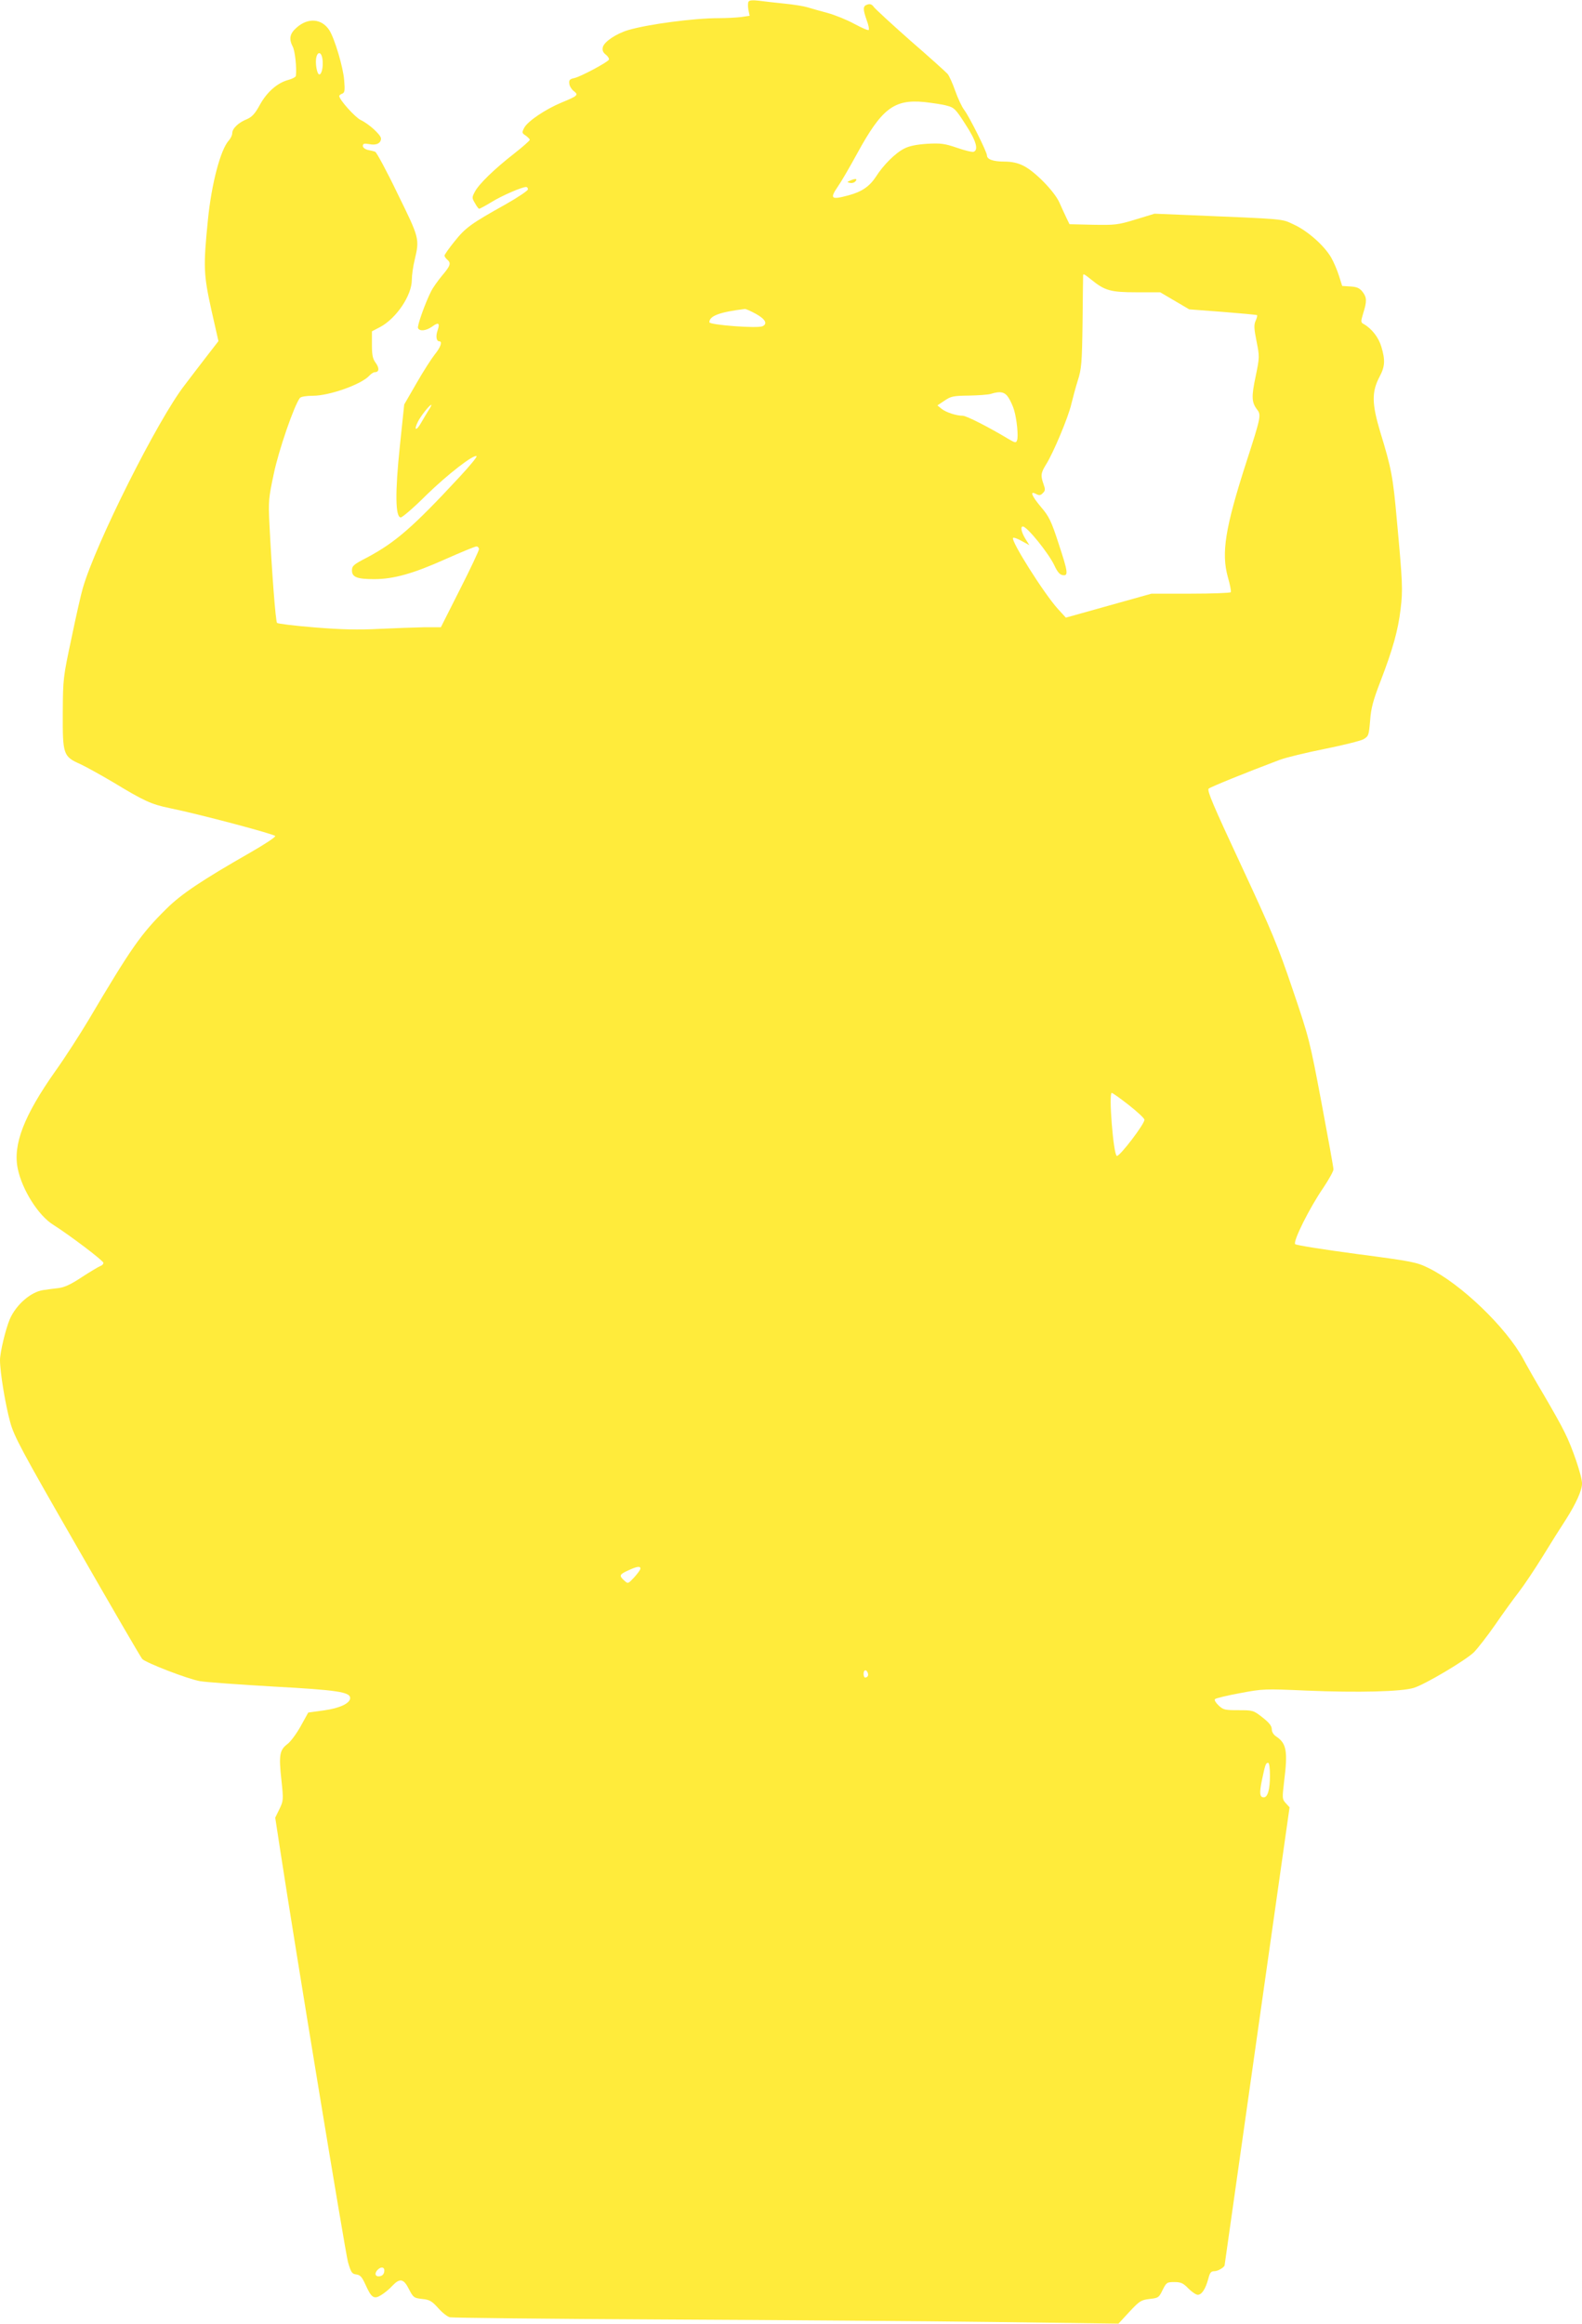 <?xml version="1.0" standalone="no"?>
<!DOCTYPE svg PUBLIC "-//W3C//DTD SVG 20010904//EN"
 "http://www.w3.org/TR/2001/REC-SVG-20010904/DTD/svg10.dtd">
<svg version="1.0" xmlns="http://www.w3.org/2000/svg"
 width="872pt" height="1280pt" viewBox="0 0 872 1280"
 preserveAspectRatio="xMidYMid meet">
<g transform="translate(0,1280) scale(0.1,-0.1)"
fill="#ffeb3b" stroke="none">
<path d="M4126 12791 c-4 -6 -4 -26 -1 -44 l7 -34 -48 -7 c-26 -3 -81 -6 -123
-6 -136 0 -385 -33 -496 -65 -66 -19 -134 -64 -142 -94 -4 -18 0 -29 16 -42
13 -10 20 -23 17 -28 -10 -16 -157 -94 -190 -101 -25 -5 -31 -11 -28 -31 1
-13 13 -32 25 -41 27 -21 22 -26 -68 -63 -89 -37 -185 -102 -205 -138 -14 -27
-14 -30 8 -44 12 -9 22 -19 22 -23 0 -5 -39 -39 -86 -76 -108 -84 -196 -169
-217 -211 -16 -30 -16 -34 1 -62 9 -17 20 -31 23 -31 4 0 36 17 70 38 59 36
166 82 189 82 6 0 10 -6 10 -13 0 -7 -55 -44 -122 -82 -192 -107 -222 -129
-282 -204 -31 -38 -56 -74 -56 -79 0 -5 7 -15 15 -22 23 -19 18 -34 -29 -89
-23 -28 -50 -66 -59 -84 -33 -65 -78 -191 -73 -204 8 -19 44 -16 78 8 35 26
44 20 30 -21 -11 -31 -7 -60 9 -60 19 0 8 -33 -25 -73 -18 -23 -64 -94 -101
-159 l-67 -116 -24 -229 c-27 -256 -25 -393 5 -393 9 0 73 55 141 123 117 114
263 227 277 214 3 -4 -39 -55 -93 -113 -258 -278 -355 -362 -511 -445 -74 -38
-83 -46 -83 -71 0 -37 28 -48 123 -48 107 0 216 31 392 110 86 38 163 70 171
70 8 0 14 -7 14 -15 0 -8 -47 -108 -105 -222 l-105 -208 -92 0 c-51 -1 -163
-5 -248 -9 -117 -6 -204 -4 -355 8 -110 9 -203 20 -208 25 -8 8 -29 286 -42
546 -6 121 -5 140 24 275 27 130 112 376 144 418 6 7 34 12 71 12 92 0 269 63
312 111 9 10 23 19 30 19 24 0 26 22 5 51 -17 23 -21 43 -21 101 l0 73 46 24
c89 48 174 174 174 260 0 26 7 75 16 111 27 115 26 118 -95 364 -60 125 -116
228 -123 230 -7 3 -25 7 -40 10 -16 4 -28 13 -28 22 0 13 7 15 36 10 38 -8 64
5 64 31 0 20 -67 81 -112 102 -31 15 -118 112 -118 132 0 4 7 10 16 13 14 5
16 18 11 74 -5 71 -53 231 -82 276 -42 64 -117 70 -180 14 -38 -33 -44 -62
-21 -106 12 -23 22 -115 17 -159 0 -7 -19 -17 -41 -23 -61 -16 -119 -67 -158
-138 -26 -48 -43 -66 -70 -78 -48 -19 -82 -52 -82 -78 0 -11 -9 -29 -19 -40
-45 -49 -95 -236 -115 -437 -26 -258 -24 -301 19 -496 l39 -172 -72 -93 c-39
-51 -91 -118 -114 -149 -147 -188 -492 -875 -562 -1120 -9 -30 -37 -153 -62
-274 -46 -216 -47 -223 -48 -410 -1 -231 2 -242 97 -284 34 -16 115 -61 181
-100 170 -103 209 -121 310 -142 167 -34 580 -144 583 -154 2 -6 -59 -46 -134
-89 -271 -155 -385 -231 -467 -313 -140 -138 -194 -216 -429 -613 -48 -80
-129 -206 -182 -280 -173 -245 -235 -405 -207 -538 24 -116 114 -258 195 -308
90 -57 277 -198 277 -210 0 -7 -8 -15 -18 -18 -10 -4 -55 -31 -100 -60 -60
-40 -96 -57 -130 -61 -26 -3 -64 -8 -84 -11 -68 -10 -149 -80 -184 -160 -23
-55 -54 -182 -54 -226 0 -65 29 -243 56 -341 21 -78 62 -155 370 -690 190
-331 351 -608 358 -615 22 -22 253 -111 318 -122 35 -6 218 -19 408 -30 349
-19 420 -30 420 -63 0 -29 -57 -56 -144 -68 l-87 -12 -41 -74 c-22 -40 -55
-85 -73 -99 -44 -33 -49 -61 -34 -198 12 -111 11 -115 -11 -161 l-23 -47 27
-176 c83 -542 359 -2217 374 -2272 17 -58 22 -65 46 -68 22 -3 31 -14 50 -55
33 -74 47 -84 88 -58 18 11 46 34 61 51 41 43 62 39 91 -19 24 -46 27 -49 73
-54 41 -4 54 -12 88 -50 22 -25 51 -48 65 -51 14 -3 540 -9 1170 -12 630 -3
1453 -9 1830 -14 l685 -9 60 65 c56 60 64 65 111 71 49 5 52 8 72 49 21 42 24
44 65 44 36 0 49 -6 77 -35 19 -19 42 -35 52 -35 22 0 43 32 58 88 9 35 15 42
35 42 18 0 55 22 55 33 0 1 81 569 179 1262 l179 1260 -21 23 c-20 22 -20 26
-9 120 21 165 13 209 -42 246 -16 10 -26 26 -26 41 0 18 -14 36 -51 65 -50 39
-52 40 -133 40 -74 0 -84 2 -109 26 -16 15 -25 30 -20 35 5 5 67 20 138 33
127 24 136 24 365 14 286 -12 526 -6 593 15 64 20 282 150 330 195 21 21 74
89 118 152 43 63 102 144 130 180 28 36 87 124 131 195 44 72 102 164 129 205
56 88 89 161 89 199 0 40 -54 200 -96 282 -19 40 -71 131 -113 203 -43 72 -95
163 -115 201 -94 173 -342 412 -521 500 -67 33 -86 37 -398 78 -180 24 -332
48 -338 54 -14 14 80 202 156 312 30 45 55 90 55 100 0 10 -30 176 -66 367
-64 339 -68 357 -159 624 -82 243 -116 323 -284 684 -153 328 -189 412 -179
422 12 10 204 88 390 158 37 14 150 41 250 61 100 20 196 44 213 53 29 17 30
22 37 103 5 68 16 110 57 216 68 177 97 280 111 398 13 106 11 147 -21 494
-21 236 -30 282 -91 481 -47 157 -48 221 -4 305 30 56 32 91 10 165 -15 51
-53 100 -97 125 -17 9 -17 13 -3 60 21 66 20 87 -4 118 -16 20 -31 27 -66 29
l-46 3 -18 57 c-10 31 -29 76 -43 100 -38 65 -128 145 -203 180 -74 34 -27 30
-600 54 l-170 7 -105 -32 c-98 -30 -113 -31 -234 -29 l-130 3 -17 35 c-9 19
-27 58 -39 85 -28 62 -137 173 -200 203 -30 15 -64 22 -103 22 -61 0 -96 12
-96 34 0 19 -97 213 -125 250 -14 18 -36 66 -50 106 -14 40 -33 82 -42 93 -10
11 -102 94 -206 184 -103 91 -193 174 -201 185 -10 14 -20 18 -35 13 -25 -8
-26 -23 -4 -86 10 -26 15 -51 11 -54 -3 -4 -39 12 -80 34 -40 22 -107 49 -148
60 -41 11 -91 25 -110 31 -19 6 -75 15 -125 20 -49 5 -113 12 -141 16 -34 4
-54 3 -58 -5z m-2348 -321 c4 -40 -5 -80 -18 -80 -13 0 -24 64 -16 96 9 35 30
25 34 -16z m3441 -252 c40 -10 49 -19 102 -102 59 -90 74 -141 46 -152 -8 -3
-49 7 -92 22 -68 23 -88 26 -164 22 -59 -4 -99 -12 -126 -26 -49 -24 -116 -91
-156 -154 -36 -55 -78 -84 -152 -104 -97 -26 -105 -19 -57 51 17 24 64 105
105 180 135 247 203 299 369 283 44 -5 101 -13 125 -20z m797 -959 c74 -60
106 -69 249 -69 l130 0 80 -47 80 -47 185 -14 c102 -8 187 -16 189 -18 2 -2
-1 -16 -8 -31 -10 -22 -9 -43 5 -113 17 -85 17 -87 -5 -194 -24 -112 -22 -143
9 -183 22 -29 20 -41 -61 -291 -116 -360 -138 -498 -101 -631 12 -41 19 -78
16 -83 -3 -4 -102 -8 -221 -8 l-216 0 -236 -66 -236 -66 -44 48 c-77 85 -261
377 -247 391 3 4 25 -4 48 -17 l42 -23 -22 35 c-22 36 -29 68 -14 68 23 0 142
-147 174 -215 16 -35 30 -51 46 -53 32 -5 29 17 -24 177 -39 120 -52 147 -95
197 -53 63 -65 93 -28 73 17 -9 25 -8 37 5 14 13 14 21 4 49 -17 48 -15 62 14
109 39 61 123 261 139 332 8 33 24 93 36 131 20 62 23 97 26 315 1 135 3 251
3 258 0 17 2 16 46 -19z m-1851 -187 c53 -29 68 -55 38 -69 -27 -13 -293 7
-293 22 0 35 57 56 195 73 6 1 32 -11 60 -26z m1395 -464 c11 -18 25 -49 30
-68 15 -50 24 -146 16 -165 -5 -15 -10 -15 -44 5 -111 67 -235 130 -255 130
-36 0 -94 19 -118 39 l-22 18 39 26 c35 24 48 27 134 28 52 1 106 5 120 9 54
17 79 12 100 -22z m-3196 -65 c-10 -16 -29 -48 -43 -72 -27 -48 -42 -42 -17 7
16 32 64 92 73 92 3 0 -3 -12 -13 -27z m3857 -3829 c46 -36 86 -73 87 -81 5
-19 -137 -205 -152 -200 -19 6 -46 347 -28 347 5 0 47 -30 93 -66z m-2691
-2554 c0 -6 -15 -27 -34 -48 -34 -36 -34 -37 -55 -18 -30 27 -27 34 22 56 47
22 67 25 67 10z m1253 -574 c6 -15 -1 -26 -15 -26 -4 0 -8 9 -8 20 0 23 15 27
23 6z m2217 -565 c0 -77 -12 -121 -34 -121 -23 0 -25 23 -10 96 18 85 21 94
34 94 6 0 10 -28 10 -69z m-4882 -2733 c-2 -15 -11 -24 -25 -26 -25 -4 -31 16
-11 36 20 20 40 14 36 -10z"/>
<path d="M4690 11807 c-22 -9 -23 -11 -6 -14 10 -3 23 0 29 6 16 16 5 20 -23
8z"/>
</g>
</svg>
